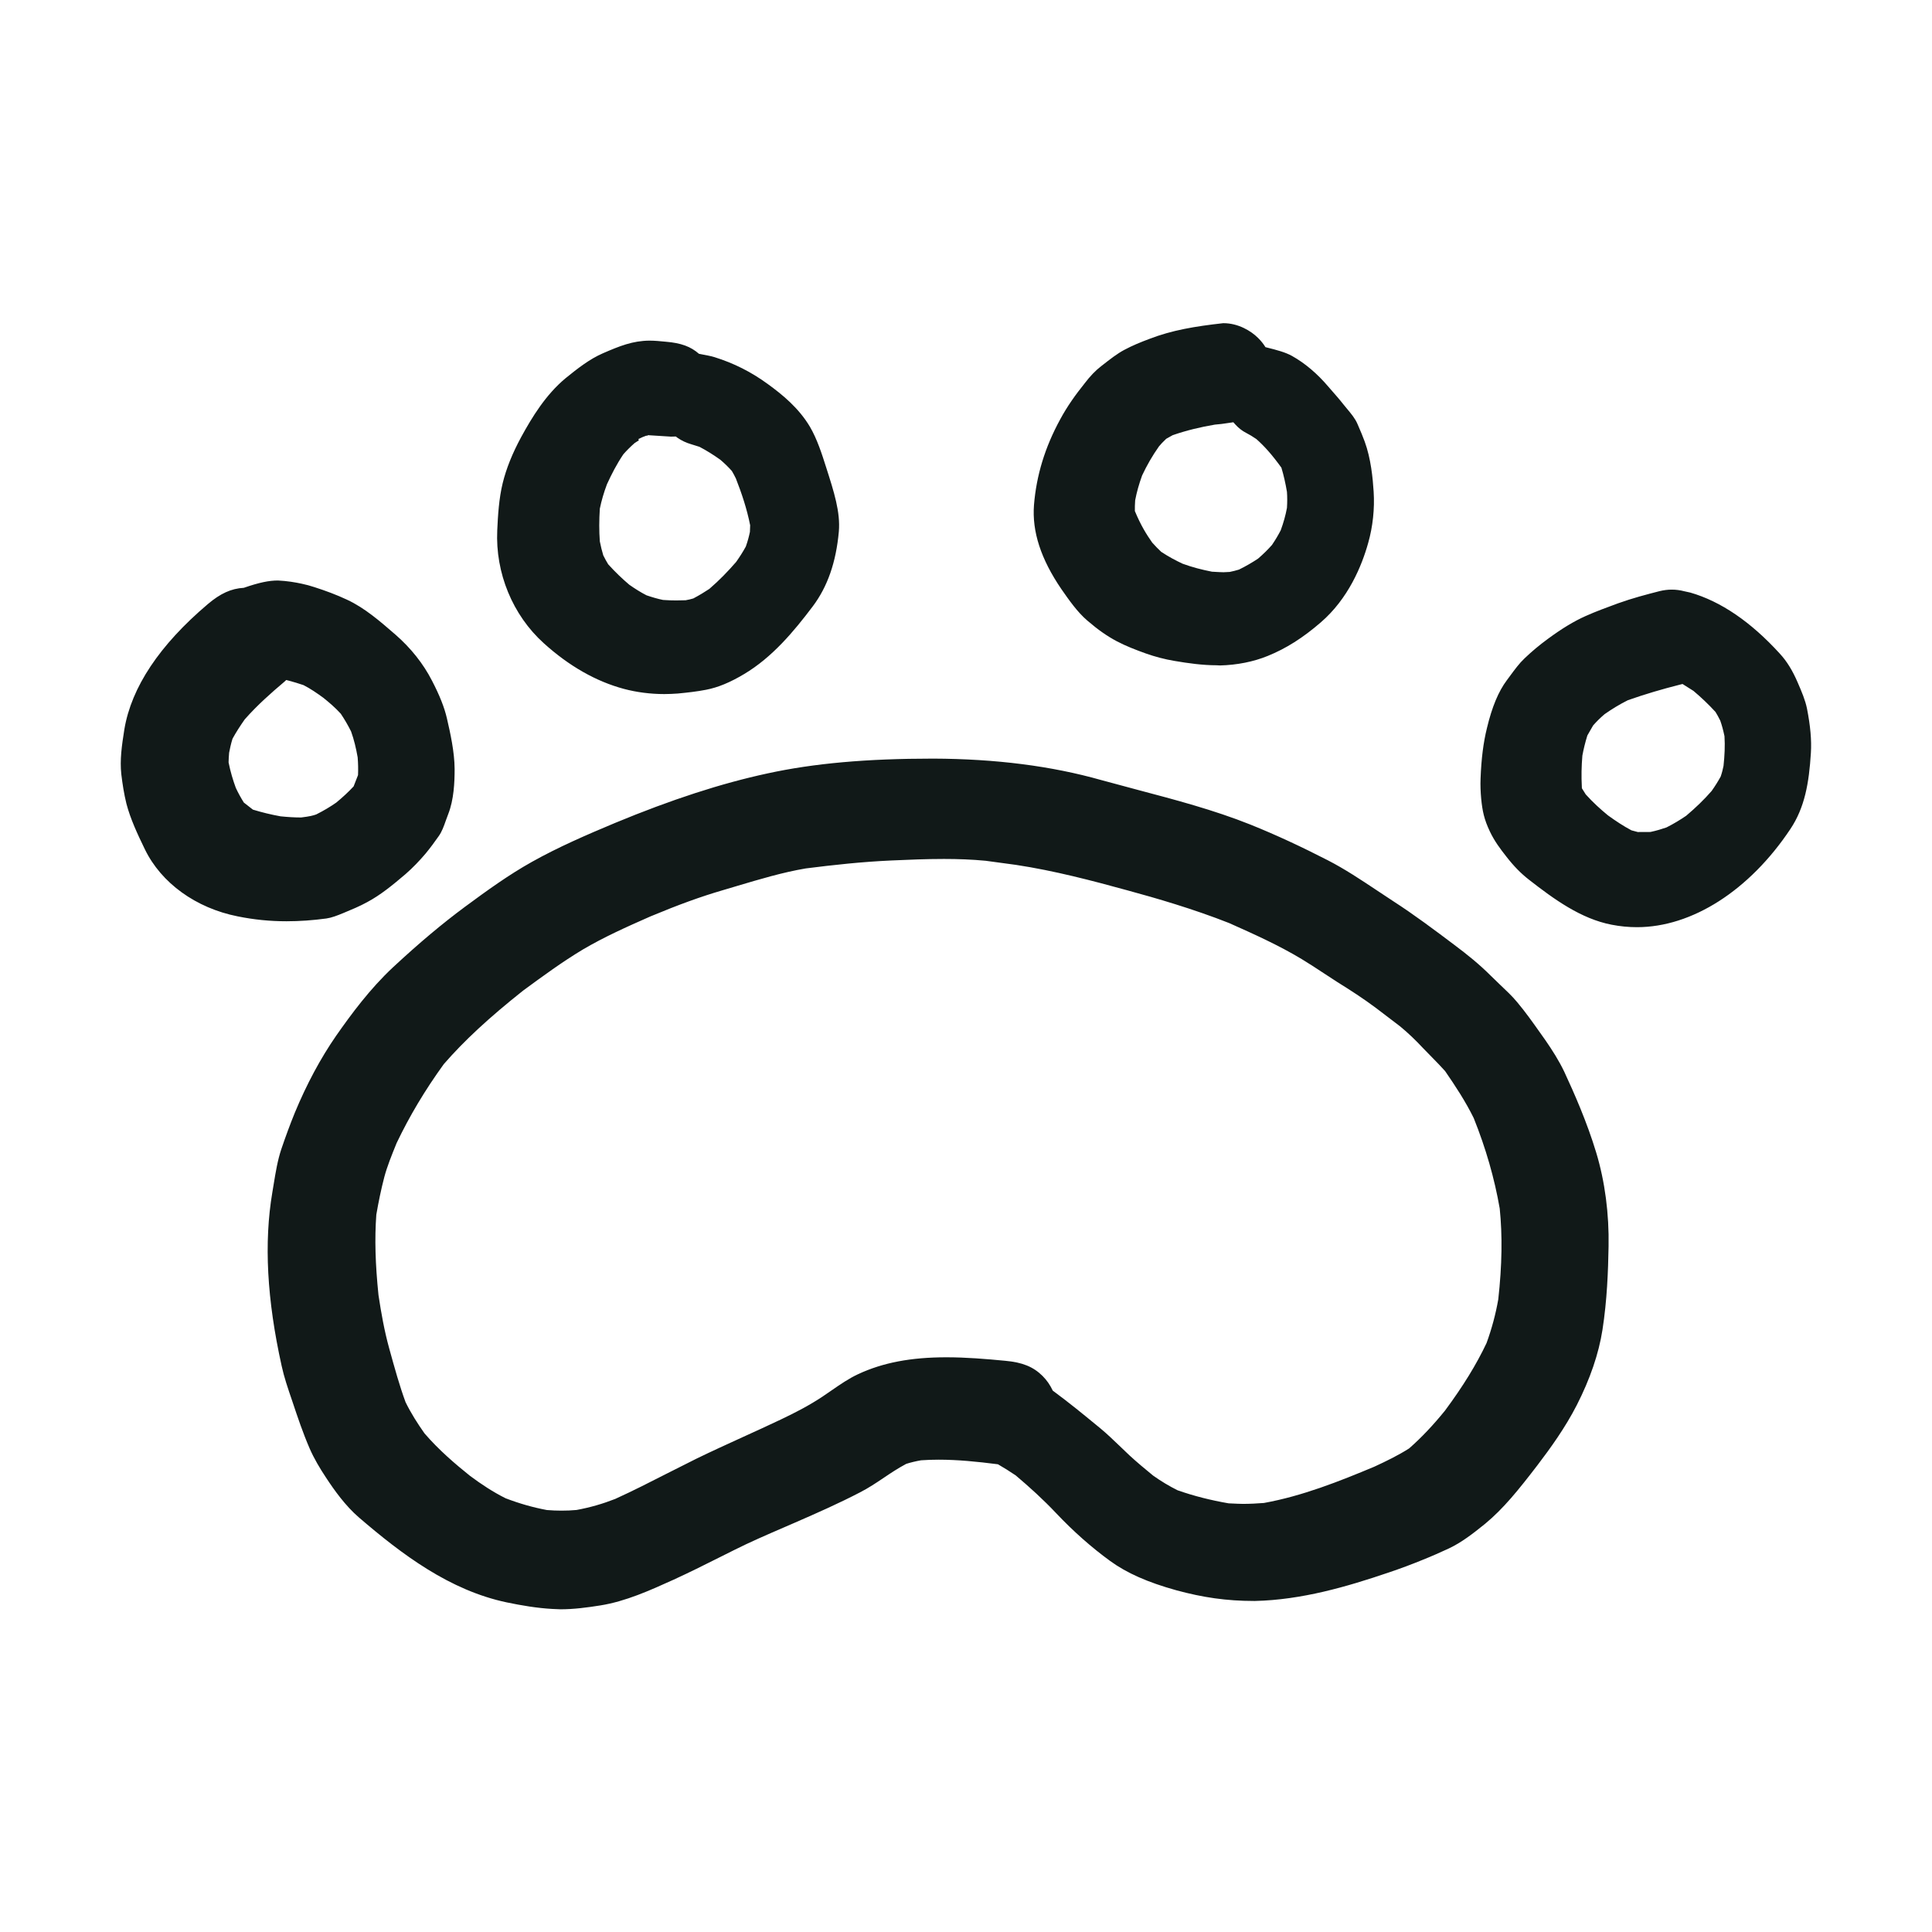 <?xml version="1.0" encoding="utf-8"?>
<svg version="1.1" id="designs" xmlns="http://www.w3.org/2000/svg" xmlns:xlink="http://www.w3.org/1999/xlink" 
	 width="800px" height="800px" viewBox="0 0 32 32" xml:space="preserve">
<style type="text/css">
	.sketchy_een{fill:#111918;}
</style>
<path class="sketchy_een" d="M9.145,26.649c-0.251-0.014-0.504-0.057-0.75-0.108c-0.947-0.199-1.737-0.794-2.451-1.408
	C5.72,24.94,5.535,24.68,5.4,24.474c-0.102-0.154-0.196-0.311-0.271-0.482c-0.112-0.259-0.198-0.515-0.287-0.782
	c-0.076-0.222-0.136-0.398-0.177-0.586c-0.244-1.101-0.295-2.042-0.154-2.876l0.022-0.133c0.032-0.196,0.065-0.398,0.127-0.583
	c0.069-0.203,0.141-0.4,0.222-0.599c0.197-0.475,0.427-0.904,0.685-1.277c0.253-0.362,0.563-0.781,0.945-1.137
	c0.434-0.403,0.811-0.719,1.186-0.997c0.367-0.271,0.728-0.532,1.111-0.746c0.435-0.244,0.899-0.445,1.377-0.645
	c0.933-0.387,1.76-0.656,2.527-0.821c0.767-0.167,1.639-0.245,2.743-0.245c1.044,0.004,1.962,0.123,2.783,0.355l0.606,0.163
	c0.62,0.164,1.26,0.333,1.859,0.572c0.439,0.176,0.868,0.378,1.287,0.593c0.284,0.146,0.551,0.324,0.817,0.501l0.266,0.176
	c0.35,0.226,0.682,0.475,1.014,0.725c0.215,0.161,0.419,0.325,0.608,0.515l0.154,0.149c0.097,0.092,0.195,0.183,0.28,0.286
	c0.137,0.163,0.26,0.337,0.383,0.511l0.085,0.12c0.114,0.165,0.222,0.335,0.31,0.518c0.165,0.356,0.376,0.831,0.531,1.344
	c0.144,0.477,0.214,1.014,0.204,1.552c-0.007,0.409-0.025,0.892-0.101,1.381c-0.062,0.397-0.206,0.816-0.425,1.246
	c-0.194,0.379-0.438,0.715-0.65,0.994c-0.313,0.408-0.565,0.722-0.868,0.972c-0.203,0.164-0.389,0.309-0.605,0.411
	c-0.139,0.064-0.28,0.127-0.423,0.184c-0.187,0.077-0.378,0.148-0.568,0.212c-0.692,0.235-1.44,0.454-2.217,0.472
	c-0.005,0-0.01,0-0.014,0c-0.457,0-0.85-0.058-1.288-0.177c-0.473-0.131-0.821-0.285-1.096-0.485
	c-0.31-0.225-0.61-0.491-0.894-0.791c-0.21-0.223-0.437-0.429-0.671-0.627c-0.102-0.069-0.197-0.128-0.294-0.184
	c-0.353-0.045-0.668-0.076-0.982-0.076c-0.097,0-0.194,0.003-0.291,0.01c-0.091,0.016-0.169,0.035-0.246,0.059
	c-0.14,0.075-0.254,0.151-0.368,0.228c-0.129,0.087-0.258,0.173-0.397,0.244c-0.352,0.183-0.714,0.343-1.077,0.501l-0.196,0.085
	c-0.273,0.118-0.546,0.236-0.811,0.369l-0.246,0.123c-0.251,0.126-0.503,0.252-0.759,0.369c-0.389,0.176-0.792,0.359-1.213,0.426
	c-0.221,0.035-0.439,0.064-0.66,0.064L9.145,26.649z M15.635,14.227c-0.29,0-0.58,0.012-0.868,0.025
	c-0.49,0.022-0.957,0.073-1.422,0.132c-0.387,0.066-0.762,0.179-1.126,0.287l-0.252,0.075c-0.357,0.104-0.724,0.237-1.192,0.432
	c-0.407,0.179-0.771,0.343-1.118,0.547c-0.344,0.206-0.669,0.445-0.992,0.682c-0.564,0.447-0.981,0.834-1.315,1.219
	c-0.313,0.433-0.567,0.859-0.781,1.307c-0.084,0.207-0.156,0.384-0.204,0.564c-0.054,0.207-0.096,0.413-0.132,0.622
	c-0.029,0.397-0.017,0.817,0.036,1.332c0.045,0.3,0.098,0.595,0.177,0.881c0.093,0.337,0.172,0.622,0.272,0.894
	c0.093,0.188,0.199,0.353,0.313,0.515c0.241,0.28,0.515,0.512,0.753,0.703c0.189,0.141,0.382,0.268,0.59,0.372
	c0.23,0.088,0.451,0.151,0.684,0.195c0.088,0.007,0.164,0.01,0.24,0.01c0.084,0,0.167-0.003,0.251-0.011
	c0.228-0.042,0.434-0.102,0.641-0.183c0.297-0.135,0.583-0.281,0.869-0.427l0.473-0.238c0.254-0.124,0.512-0.241,0.77-0.359
	c0.211-0.096,0.422-0.192,0.632-0.292c0.238-0.113,0.468-0.232,0.688-0.378l0.152-0.104c0.142-0.098,0.283-0.196,0.44-0.269
	c0.408-0.19,0.872-0.279,1.461-0.279c0.326,0,0.654,0.027,0.976,0.058c0.285,0.026,0.464,0.099,0.618,0.252
	c0.069,0.069,0.125,0.15,0.168,0.242c0.279,0.206,0.495,0.384,0.712,0.562l0.078,0.064c0.111,0.092,0.213,0.191,0.317,0.29
	l0.161,0.154c0.129,0.119,0.262,0.229,0.395,0.338c0.133,0.094,0.266,0.174,0.405,0.243c0.272,0.095,0.545,0.164,0.845,0.216
	c0.086,0.006,0.236,0.009,0.236,0.009c0.116,0,0.232-0.006,0.348-0.015c0.638-0.115,1.253-0.36,1.829-0.601
	c0.201-0.093,0.393-0.186,0.577-0.303c0.208-0.183,0.397-0.384,0.593-0.625c0.302-0.408,0.52-0.763,0.689-1.12
	c0.088-0.242,0.151-0.479,0.194-0.723c0.063-0.567,0.07-1.058,0.024-1.506c-0.086-0.496-0.23-0.998-0.431-1.498
	c-0.136-0.276-0.303-0.53-0.474-0.778c-0.075-0.084-0.144-0.153-0.213-0.224l-0.153-0.157c-0.12-0.129-0.245-0.249-0.381-0.361
	l-0.402-0.306c-0.205-0.153-0.418-0.291-0.634-0.425l-0.23-0.15c-0.12-0.079-0.24-0.158-0.363-0.232
	c-0.385-0.232-0.799-0.417-1.2-0.596c-0.598-0.236-1.214-0.414-1.685-0.542c-0.586-0.161-1.212-0.326-1.847-0.422l-0.502-0.068
	C16.094,14.235,15.865,14.227,15.635,14.227z M27.114,15.357c-0.138,0-0.278-0.013-0.421-0.041
	c-0.508-0.098-0.954-0.422-1.368-0.745c-0.134-0.104-0.253-0.226-0.375-0.383c-0.103-0.131-0.195-0.253-0.272-0.414
	c-0.097-0.203-0.125-0.343-0.145-0.546c-0.01-0.111-0.015-0.224-0.01-0.336c0.012-0.322,0.046-0.595,0.106-0.835
	c0.083-0.348,0.191-0.606,0.329-0.79l0.062-0.084c0.072-0.097,0.143-0.195,0.231-0.278c0.123-0.118,0.251-0.224,0.389-0.325
	c0.23-0.169,0.427-0.289,0.622-0.376c0.174-0.078,0.353-0.143,0.535-0.21c0.245-0.088,0.47-0.146,0.691-0.203
	c0.066-0.016,0.134-0.025,0.201-0.025c0.07,0,0.14,0.009,0.208,0.027l0.1,0.022c0.504,0.145,1.002,0.484,1.482,1.011
	c0.117,0.127,0.21,0.278,0.295,0.475c0.07,0.161,0.126,0.294,0.155,0.433c0.057,0.291,0.078,0.525,0.065,0.736
	c-0.031,0.499-0.101,0.904-0.34,1.262C28.975,14.75,28.025,15.357,27.114,15.357z M27.828,11.339
	c-0.293,0.074-0.581,0.158-0.866,0.259c-0.142,0.071-0.265,0.147-0.385,0.231c-0.074,0.063-0.134,0.123-0.19,0.187l-0.095,0.165
	c-0.038,0.122-0.063,0.227-0.083,0.334c-0.015,0.178-0.018,0.346-0.009,0.514l0.001,0.027l0.064,0.102
	c0.121,0.134,0.241,0.243,0.369,0.348c0.128,0.092,0.254,0.176,0.388,0.247l0.105,0.028l0.21-0.001
	c0.102-0.022,0.183-0.047,0.265-0.075c0.121-0.061,0.224-0.124,0.326-0.193c0.156-0.132,0.295-0.265,0.422-0.411
	c0.058-0.082,0.106-0.159,0.15-0.239c0.024-0.071,0.036-0.123,0.047-0.177c0.018-0.171,0.026-0.33,0.016-0.491
	c-0.021-0.099-0.042-0.179-0.07-0.258c-0.029-0.058-0.052-0.101-0.079-0.144c-0.123-0.134-0.241-0.244-0.364-0.348l-0.182-0.115
	L27.828,11.339z M4.745,15.259c-0.277,0-0.541-0.027-0.808-0.081c-0.692-0.137-1.266-0.552-1.537-1.11
	c-0.124-0.255-0.24-0.504-0.306-0.756c-0.04-0.162-0.065-0.324-0.085-0.49c-0.025-0.237,0.007-0.467,0.051-0.743
	c0.117-0.697,0.582-1.395,1.382-2.073c0.209-0.177,0.387-0.258,0.596-0.27c0.261-0.09,0.419-0.121,0.566-0.121
	c0.153,0.007,0.286,0.03,0.393,0.053c0.072,0.015,0.142,0.034,0.211,0.057c0.185,0.059,0.365,0.126,0.54,0.208
	c0.293,0.136,0.55,0.36,0.799,0.576c0.256,0.222,0.465,0.485,0.608,0.765c0.127,0.244,0.205,0.442,0.247,0.623
	c0.057,0.247,0.126,0.556,0.128,0.84c0,0.221-0.012,0.507-0.106,0.747l-0.04,0.108c-0.033,0.094-0.065,0.183-0.116,0.255
	c-0.07,0.1-0.142,0.198-0.219,0.291c-0.102,0.12-0.211,0.234-0.33,0.338c-0.217,0.185-0.416,0.348-0.637,0.466
	c-0.127,0.07-0.259,0.124-0.391,0.179c-0.109,0.045-0.2,0.08-0.285,0.092C5.184,15.243,4.964,15.259,4.745,15.259z M4.703,11.298
	c-0.203,0.171-0.439,0.378-0.65,0.618c-0.077,0.11-0.143,0.212-0.202,0.32c-0.028,0.091-0.042,0.161-0.056,0.231
	c-0.005,0.059-0.008,0.11-0.009,0.161c0.032,0.159,0.072,0.291,0.12,0.422c0.042,0.089,0.085,0.167,0.133,0.243l0.15,0.117
	c0.15,0.046,0.303,0.083,0.458,0.111c0.12,0.012,0.23,0.019,0.341,0.019c0.146-0.018,0.197-0.032,0.249-0.05
	c0.124-0.062,0.231-0.126,0.333-0.197c0.106-0.088,0.2-0.174,0.287-0.268l0.073-0.187c0.004-0.098,0.002-0.195-0.006-0.294
	c-0.027-0.153-0.06-0.292-0.109-0.429c-0.055-0.11-0.11-0.203-0.171-0.294c-0.095-0.104-0.191-0.185-0.288-0.263
	c-0.108-0.079-0.213-0.151-0.328-0.21c-0.088-0.03-0.162-0.052-0.237-0.072l-0.05-0.013L4.703,11.298z M11.003,11.496
	c-0.229,0-0.46-0.03-0.67-0.086c-0.462-0.124-0.908-0.378-1.326-0.756c-0.516-0.465-0.804-1.164-0.771-1.87
	c0.011-0.245,0.028-0.528,0.09-0.781c0.059-0.241,0.159-0.492,0.308-0.767c0.179-0.327,0.405-0.698,0.733-0.971
	c0.192-0.156,0.398-0.318,0.618-0.413c0.278-0.121,0.495-0.208,0.772-0.21c0.089,0,0.179,0.009,0.27,0.018
	c0.256,0.021,0.414,0.081,0.55,0.2c0.132,0.026,0.195,0.036,0.256,0.055c0.321,0.1,0.609,0.245,0.883,0.445
	c0.241,0.175,0.512,0.395,0.698,0.707c0.12,0.205,0.197,0.445,0.271,0.678c0.129,0.403,0.236,0.737,0.209,1.058
	c-0.046,0.509-0.187,0.914-0.432,1.24c-0.316,0.419-0.672,0.844-1.136,1.121c-0.234,0.14-0.435,0.223-0.633,0.261
	c-0.154,0.03-0.311,0.047-0.467,0.062C11.152,11.492,11.078,11.496,11.003,11.496z M10.512,7.338
	c-0.074,0.065-0.132,0.124-0.187,0.186c-0.112,0.166-0.195,0.329-0.272,0.497c-0.052,0.138-0.09,0.269-0.118,0.404
	c-0.012,0.191-0.013,0.367,0,0.542c0.017,0.086,0.035,0.158,0.057,0.231c0.03,0.062,0.056,0.106,0.082,0.149
	c0.118,0.13,0.23,0.237,0.349,0.338c0.097,0.068,0.188,0.125,0.285,0.175c0.1,0.034,0.186,0.059,0.274,0.077
	c0.083,0.006,0.151,0.008,0.219,0.008l0.155-0.003c0.053-0.009,0.09-0.019,0.128-0.03c0.105-0.056,0.185-0.105,0.265-0.158
	c0.166-0.143,0.307-0.289,0.444-0.447c0.062-0.088,0.113-0.168,0.16-0.254c0.032-0.09,0.052-0.167,0.068-0.243L12.425,8.7
	c-0.055-0.276-0.141-0.531-0.237-0.776c-0.023-0.047-0.044-0.086-0.066-0.123c-0.069-0.077-0.129-0.133-0.191-0.186
	c-0.116-0.083-0.227-0.152-0.345-0.214l-0.147-0.046c-0.079-0.023-0.153-0.059-0.219-0.105L11.194,7.23l-0.081,0.002
	c-0.156-0.011-0.379-0.024-0.379-0.024L10.712,7.22L10.71,7.214c-0.047,0.016-0.092,0.035-0.137,0.059l0.009,0.02
	C10.558,7.307,10.535,7.322,10.512,7.338z M20.152,11.019c-0.232,0-0.47-0.033-0.698-0.072c-0.162-0.027-0.321-0.069-0.477-0.124
	c-0.161-0.058-0.326-0.121-0.478-0.201c-0.159-0.084-0.31-0.189-0.488-0.342c-0.169-0.144-0.309-0.347-0.433-0.525
	c-0.338-0.496-0.486-0.951-0.452-1.391c0.04-0.49,0.181-0.954,0.433-1.416c0.117-0.217,0.253-0.408,0.408-0.601
	c0.09-0.118,0.178-0.21,0.272-0.282c0.157-0.123,0.263-0.206,0.383-0.27c0.132-0.071,0.272-0.128,0.411-0.18
	c0.379-0.147,0.763-0.21,1.226-0.262c0.003,0,0.005,0,0.007,0c0.241,0,0.455,0.127,0.572,0.245c0.047,0.046,0.088,0.097,0.122,0.152
	c0.206,0.051,0.328,0.085,0.437,0.144c0.217,0.121,0.421,0.294,0.606,0.512c0.122,0.14,0.184,0.21,0.24,0.282l0.065,0.079
	c0.071,0.085,0.138,0.165,0.176,0.255c0.056,0.13,0.09,0.209,0.119,0.29c0.104,0.283,0.135,0.61,0.149,0.833
	c0.018,0.279-0.014,0.579-0.09,0.846c-0.107,0.385-0.331,0.925-0.785,1.317c-0.297,0.257-0.577,0.434-0.881,0.557
	c-0.233,0.095-0.506,0.15-0.79,0.157L20.152,11.019z M20.233,7.022l-0.111,0.011c-0.238,0.04-0.471,0.096-0.699,0.175l-0.107,0.06
	c-0.054,0.05-0.088,0.088-0.12,0.126c-0.111,0.157-0.201,0.315-0.279,0.481c-0.051,0.141-0.089,0.274-0.115,0.411
	c-0.005,0.067-0.006,0.123-0.005,0.179c0.101,0.242,0.192,0.386,0.288,0.523c0.053,0.059,0.099,0.106,0.148,0.152
	c0.125,0.082,0.237,0.142,0.355,0.197c0.164,0.06,0.323,0.1,0.486,0.132c0.068,0.006,0.192,0.009,0.192,0.009l0.102-0.005
	c0.052-0.011,0.103-0.023,0.154-0.039c0.119-0.059,0.218-0.117,0.315-0.181c0.089-0.077,0.162-0.149,0.231-0.227
	c0.058-0.086,0.103-0.162,0.145-0.243c0.047-0.129,0.08-0.248,0.103-0.371c0.006-0.097,0.006-0.18,0-0.265
	c-0.024-0.141-0.053-0.272-0.092-0.401c-0.16-0.221-0.281-0.355-0.415-0.474c-0.061-0.042-0.113-0.073-0.169-0.102
	c-0.065-0.033-0.124-0.079-0.175-0.135l-0.037-0.041L20.233,7.022z"/>
</svg>